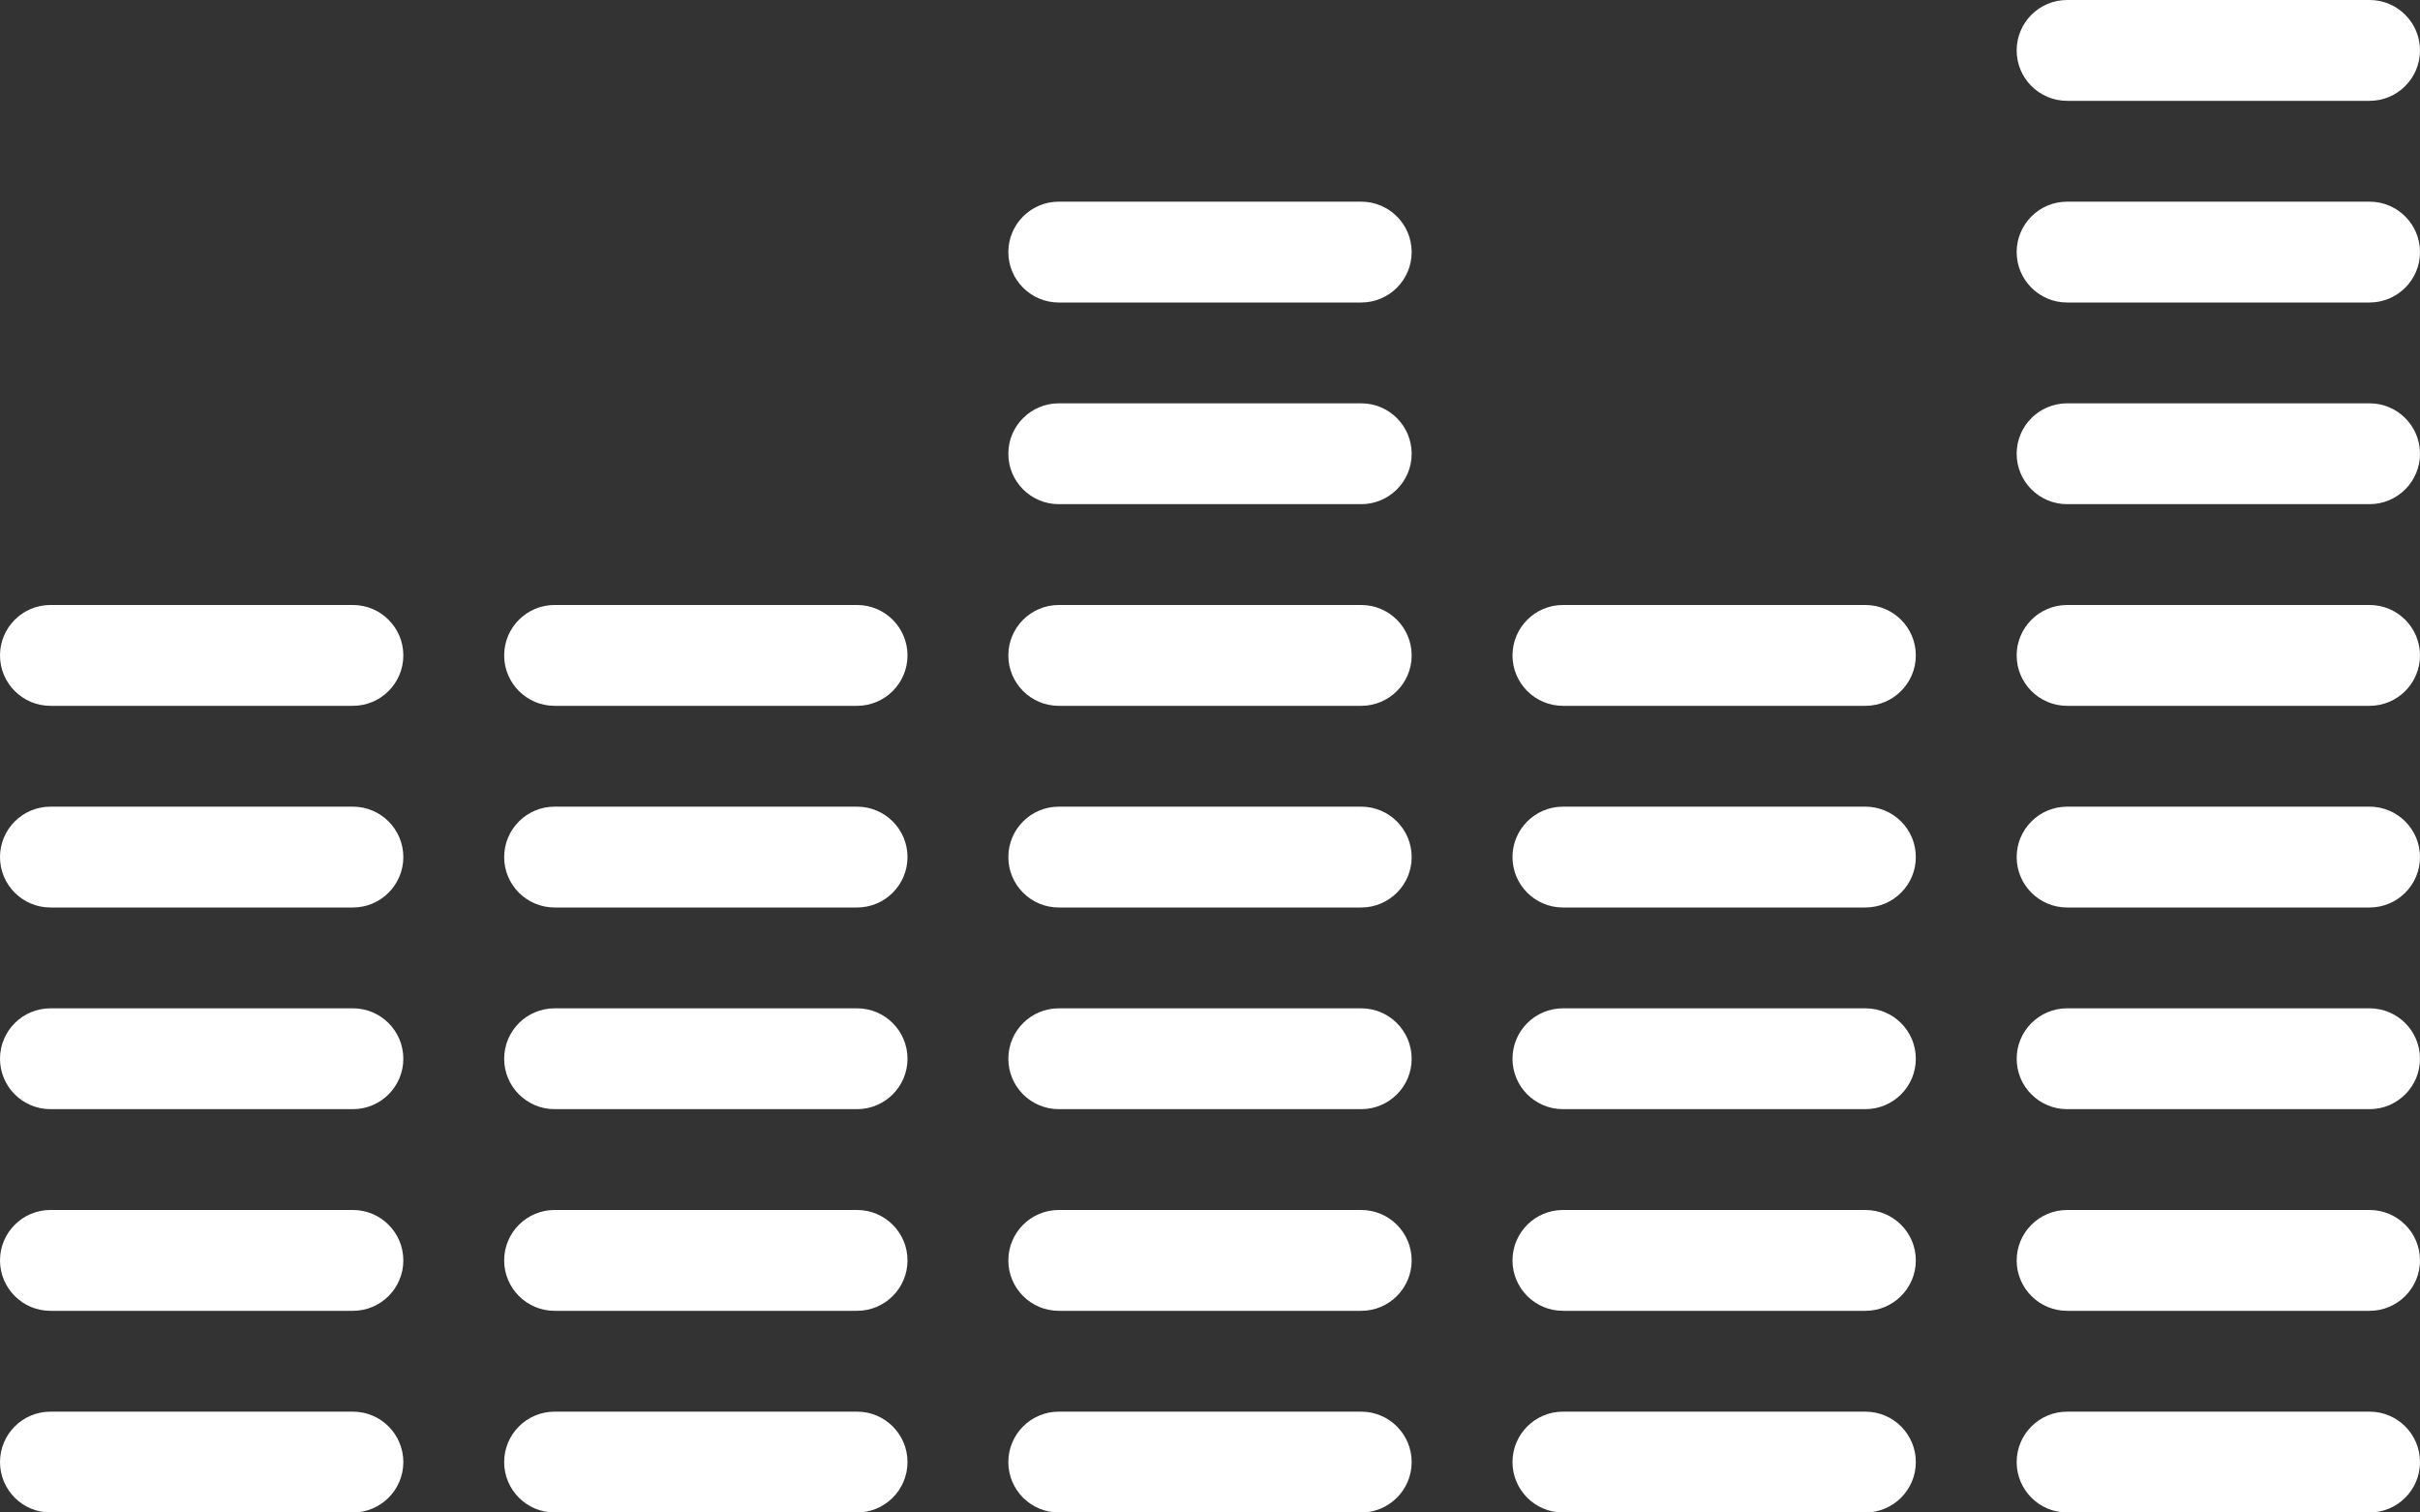 <?xml version="1.0" encoding="UTF-8" standalone="no"?><svg xmlns="http://www.w3.org/2000/svg" xmlns:xlink="http://www.w3.org/1999/xlink" fill="#ffffff" height="15" preserveAspectRatio="xMidYMid meet" version="1" viewBox="0.0 4.0 24.0 15.0" width="24" zoomAndPan="magnify"><rect x="0.0" y="4.0" width="24.0" height="15.0" fill="#333333" stroke="none"/><g id="change1_12"><path d="M3.5,19h-3C0.224,19,0,18.776,0,18.5S0.224,18,0.5,18h3C3.776,18,4,18.224,4,18.5S3.776,19,3.5,19z" fill="inherit"/></g><g id="change1_11"><path d="M3.5,17h-3C0.224,17,0,16.776,0,16.5S0.224,16,0.5,16h3C3.776,16,4,16.224,4,16.5S3.776,17,3.5,17z" fill="inherit"/></g><g id="change1_23"><path d="M3.5,15h-3C0.224,15,0,14.776,0,14.5S0.224,14,0.5,14h3C3.776,14,4,14.224,4,14.5S3.776,15,3.5,15z" fill="inherit"/></g><g id="change1_15"><path d="M3.5,13h-3C0.224,13,0,12.776,0,12.5S0.224,12,0.5,12h3C3.776,12,4,12.224,4,12.5S3.776,13,3.5,13z" fill="inherit"/></g><g id="change1_5"><path d="M3.5,11h-3C0.224,11,0,10.776,0,10.5S0.224,10,0.5,10h3C3.776,10,4,10.224,4,10.5S3.776,11,3.5,11z" fill="inherit"/></g><g id="change1_27"><path d="M8.5,19h-3C5.224,19,5,18.776,5,18.5S5.224,18,5.5,18h3C8.776,18,9,18.224,9,18.5S8.776,19,8.5,19z" fill="inherit"/></g><g id="change1_28"><path d="M8.5,17h-3C5.224,17,5,16.776,5,16.5S5.224,16,5.5,16h3C8.776,16,9,16.224,9,16.5S8.776,17,8.5,17z" fill="inherit"/></g><g id="change1_14"><path d="M8.5,15h-3C5.224,15,5,14.776,5,14.5S5.224,14,5.5,14h3C8.776,14,9,14.224,9,14.5S8.776,15,8.5,15z" fill="inherit"/></g><g id="change1_6"><path d="M8.5,13h-3C5.224,13,5,12.776,5,12.5S5.224,12,5.5,12h3C8.776,12,9,12.224,9,12.5S8.776,13,8.5,13z" fill="inherit"/></g><g id="change1_20"><path d="M8.5,11h-3C5.224,11,5,10.776,5,10.5S5.224,10,5.5,10h3C8.776,10,9,10.224,9,10.5S8.776,11,8.5,11z" fill="inherit"/></g><g id="change1_1"><path d="M13.5,19h-3c-0.276,0-0.5-0.224-0.5-0.5s0.224-0.5,0.5-0.5h3c0.276,0,0.5,0.224,0.5,0.5S13.776,19,13.5,19z" fill="inherit"/></g><g id="change1_22"><path d="M13.5,17h-3c-0.276,0-0.5-0.224-0.5-0.5s0.224-0.5,0.5-0.5h3c0.276,0,0.5,0.224,0.5,0.5S13.776,17,13.5,17z" fill="inherit"/></g><g id="change1_4"><path d="M13.5,15h-3c-0.276,0-0.5-0.224-0.5-0.5s0.224-0.5,0.5-0.5h3c0.276,0,0.5,0.224,0.5,0.5S13.776,15,13.5,15z" fill="inherit"/></g><g id="change1_9"><path d="M13.5,13h-3c-0.276,0-0.5-0.224-0.5-0.5s0.224-0.5,0.5-0.5h3c0.276,0,0.5,0.224,0.5,0.5S13.776,13,13.5,13z" fill="inherit"/></g><g id="change1_21"><path d="M13.5,11h-3c-0.276,0-0.5-0.224-0.5-0.5s0.224-0.5,0.5-0.5h3c0.276,0,0.5,0.224,0.5,0.5S13.776,11,13.5,11z" fill="inherit"/></g><g id="change1_10"><path d="M13.5,9h-3C10.224,9,10,8.776,10,8.5S10.224,8,10.5,8h3C13.776,8,14,8.224,14,8.5S13.776,9,13.5,9z" fill="inherit"/></g><g id="change1_19"><path d="M13.5,7h-3C10.224,7,10,6.776,10,6.5S10.224,6,10.5,6h3C13.776,6,14,6.224,14,6.5S13.776,7,13.5,7z" fill="inherit"/></g><g id="change1_2"><path d="M18.5,19h-3c-0.276,0-0.5-0.224-0.5-0.5s0.224-0.5,0.5-0.5h3c0.276,0,0.5,0.224,0.5,0.5S18.776,19,18.5,19z" fill="inherit"/></g><g id="change1_18"><path d="M18.5,17h-3c-0.276,0-0.5-0.224-0.5-0.5s0.224-0.5,0.5-0.5h3c0.276,0,0.5,0.224,0.5,0.5S18.776,17,18.5,17z" fill="inherit"/></g><g id="change1_13"><path d="M18.5,15h-3c-0.276,0-0.5-0.224-0.5-0.5s0.224-0.5,0.5-0.5h3c0.276,0,0.5,0.224,0.5,0.5S18.776,15,18.5,15z" fill="inherit"/></g><g id="change1_25"><path d="M18.5,13h-3c-0.276,0-0.5-0.224-0.5-0.5s0.224-0.5,0.5-0.5h3c0.276,0,0.5,0.224,0.5,0.5S18.776,13,18.5,13z" fill="inherit"/></g><g id="change1_17"><path d="M18.5,11h-3c-0.276,0-0.5-0.224-0.5-0.5s0.224-0.5,0.5-0.5h3c0.276,0,0.5,0.224,0.5,0.5S18.776,11,18.5,11z" fill="inherit"/></g><g id="change1_26"><path d="M23.5,19h-3c-0.276,0-0.5-0.224-0.5-0.5s0.224-0.5,0.5-0.5h3c0.276,0,0.5,0.224,0.5,0.5S23.776,19,23.5,19z" fill="inherit"/></g><g id="change1_8"><path d="M23.5,17h-3c-0.276,0-0.5-0.224-0.5-0.5s0.224-0.5,0.5-0.5h3c0.276,0,0.5,0.224,0.5,0.5S23.776,17,23.5,17z" fill="inherit"/></g><g id="change1_7"><path d="M23.5,15h-3c-0.276,0-0.5-0.224-0.5-0.5s0.224-0.5,0.5-0.5h3c0.276,0,0.5,0.224,0.5,0.5S23.776,15,23.5,15z" fill="inherit"/></g><g id="change1_3"><path d="M23.5,13h-3c-0.276,0-0.5-0.224-0.5-0.5s0.224-0.5,0.5-0.5h3c0.276,0,0.5,0.224,0.5,0.5S23.776,13,23.5,13z" fill="inherit"/></g><g id="change1_29"><path d="M23.5,11h-3c-0.276,0-0.5-0.224-0.5-0.5s0.224-0.5,0.5-0.5h3c0.276,0,0.5,0.224,0.5,0.5S23.776,11,23.5,11z" fill="inherit"/></g><g id="change1_24"><path d="M23.5,9h-3C20.224,9,20,8.776,20,8.5S20.224,8,20.5,8h3C23.776,8,24,8.224,24,8.5S23.776,9,23.5,9z" fill="inherit"/></g><g id="change1_30"><path d="M23.5,7h-3C20.224,7,20,6.776,20,6.5S20.224,6,20.5,6h3C23.776,6,24,6.224,24,6.5S23.776,7,23.5,7z" fill="inherit"/></g><g id="change1_16"><path d="M23.5,5h-3C20.224,5,20,4.776,20,4.5S20.224,4,20.5,4h3C23.776,4,24,4.224,24,4.5S23.776,5,23.5,5z" fill="inherit"/></g></svg>